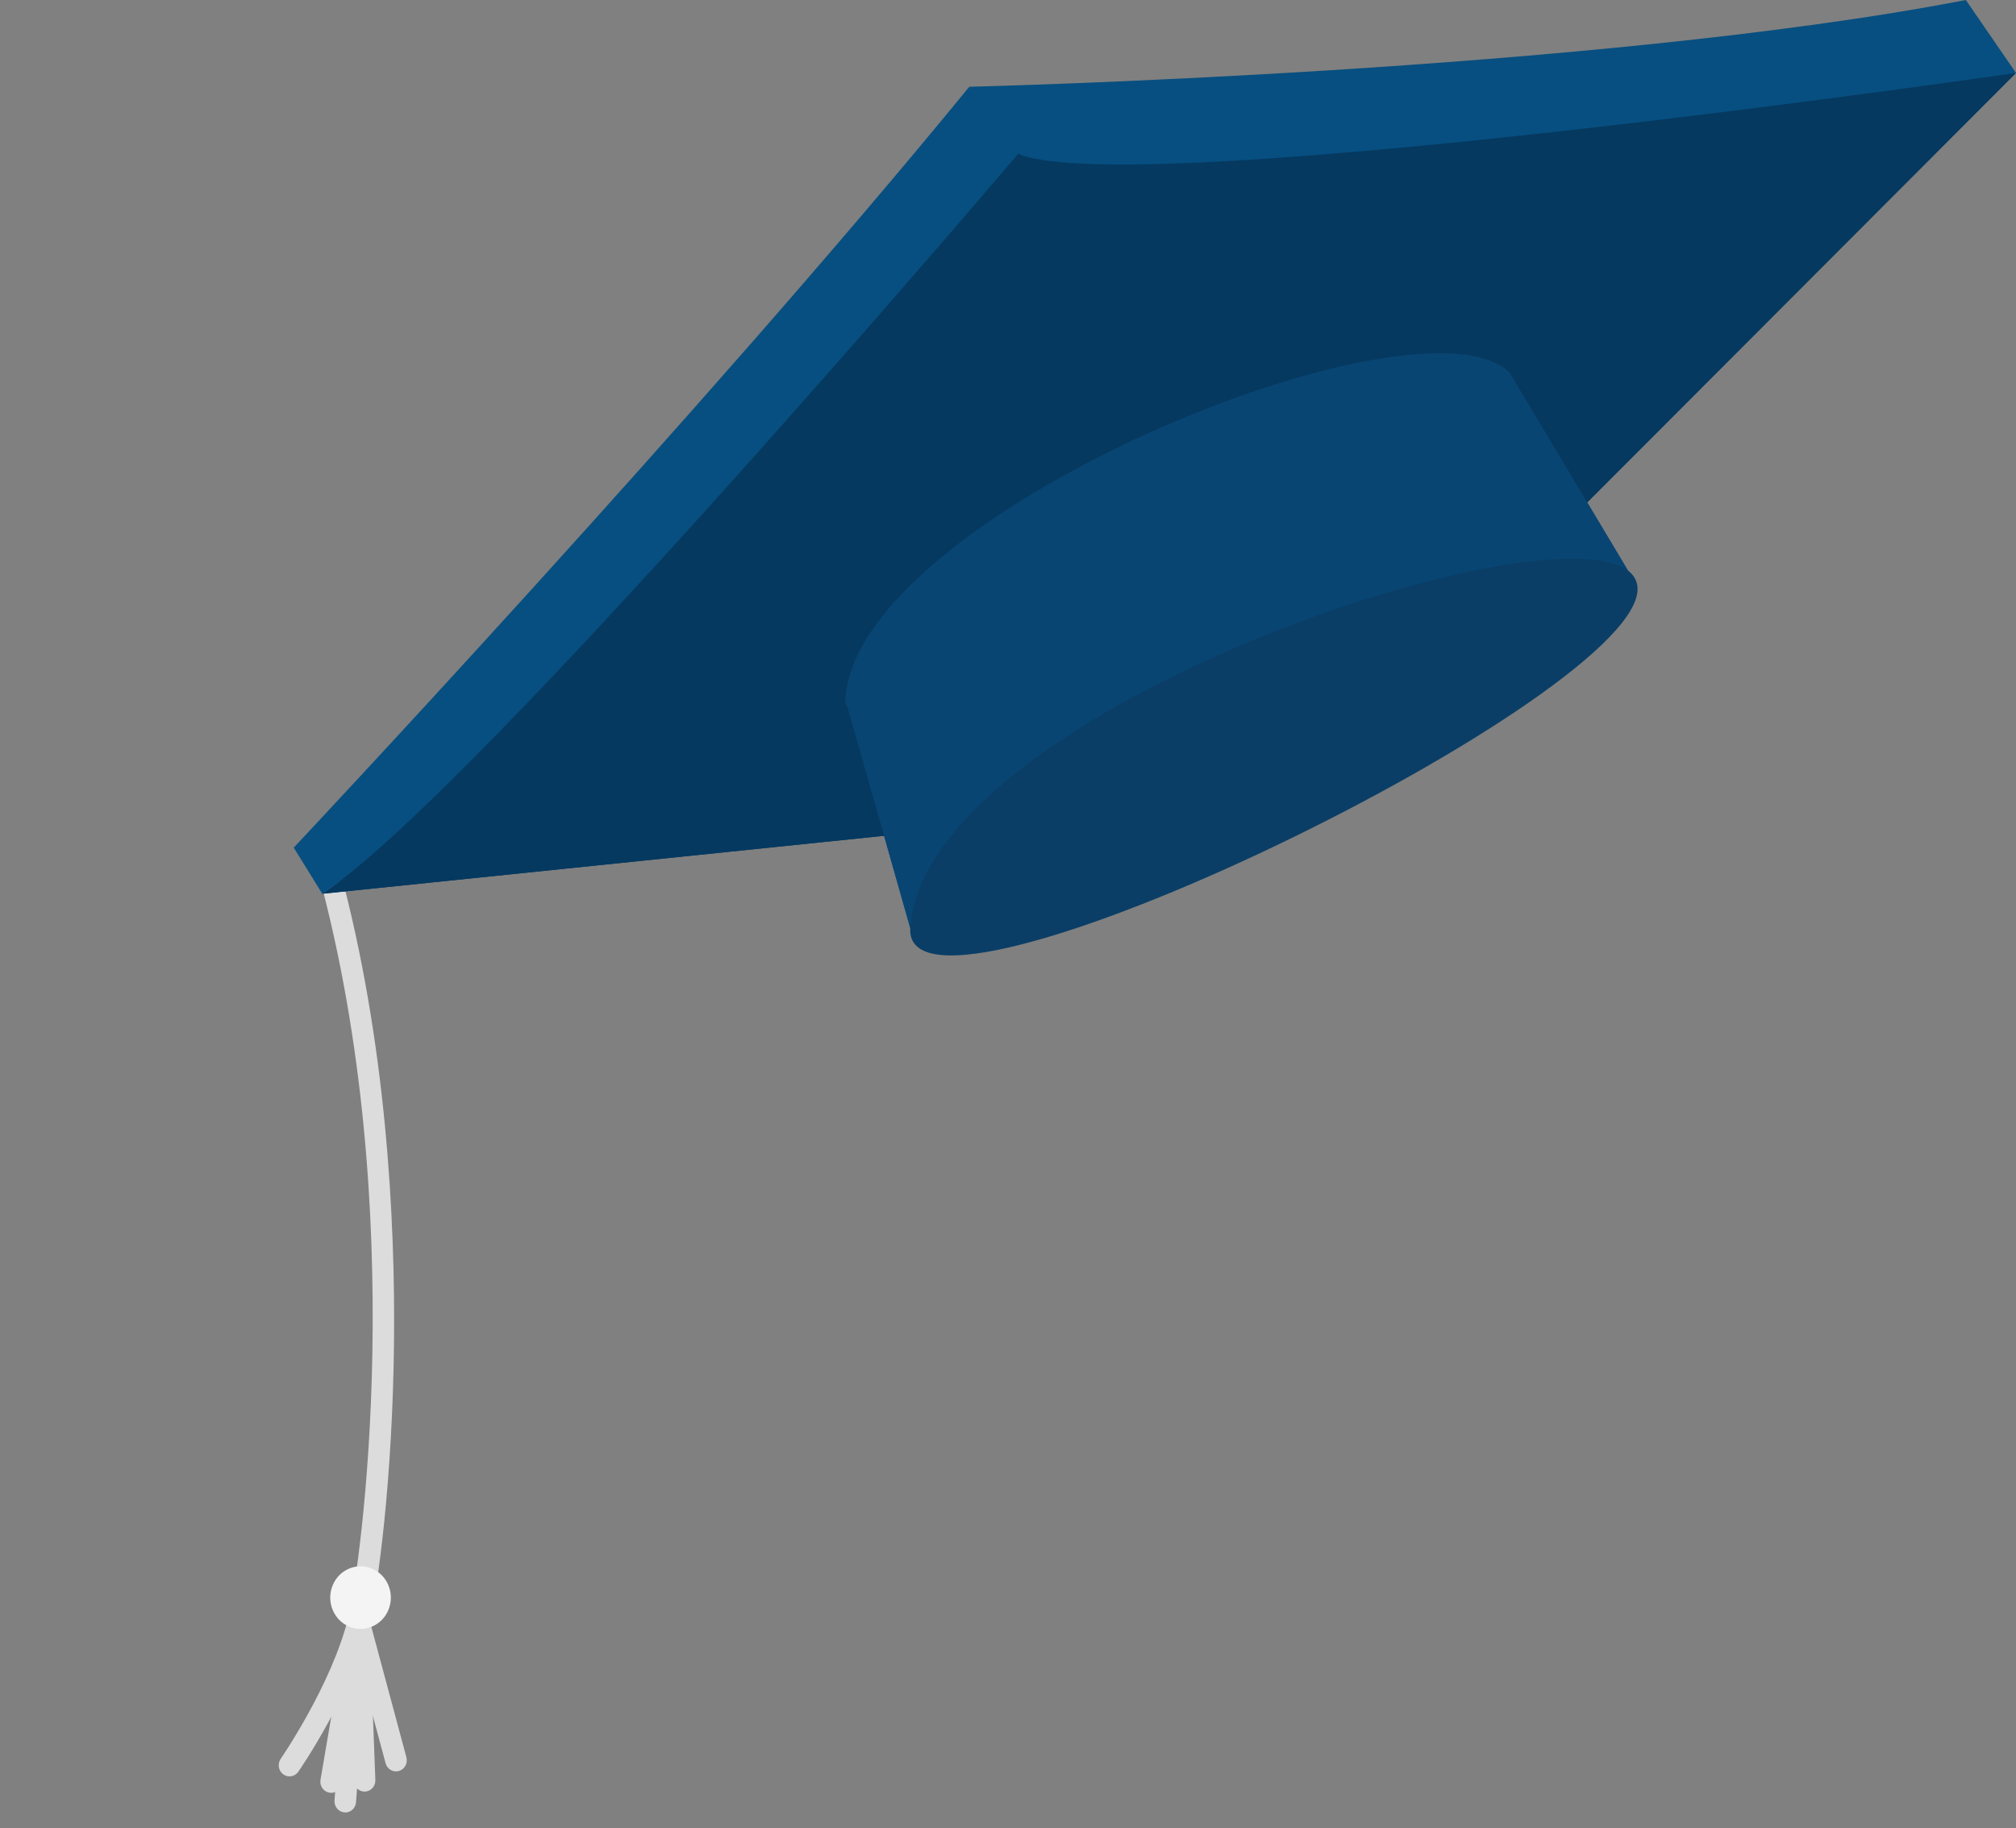<svg width="129" height="117" viewBox="0 0 129 117" fill="none" xmlns="http://www.w3.org/2000/svg">
<rect x="0" y="0" width="129" height="117" fill="#808080" stroke="none"/>
<path d="M18.649 113.663C18.819 113.632 18.979 113.534 19.088 113.376C19.226 113.177 22.485 108.438 23.612 103.91C24.183 101.617 25.122 94.682 25.212 85.835C25.29 78.173 24.744 66.688 21.701 55.487C21.598 55.107 21.216 54.885 20.849 54.992C20.482 55.099 20.267 55.492 20.371 55.872C26.232 77.448 23.095 100.255 22.274 103.554C21.213 107.821 17.997 112.499 17.964 112.546C17.742 112.866 17.813 113.313 18.123 113.542C18.282 113.658 18.472 113.697 18.649 113.663Z" fill="#DCDCDC"/>
<path d="M21.311 114.717C21.587 114.665 21.817 114.441 21.869 114.138L23.094 106.958L24.673 112.833C24.775 113.213 25.157 113.436 25.524 113.33C25.891 113.225 26.106 112.831 26.004 112.451L22.793 100.502L20.509 113.888C20.443 114.276 20.694 114.647 21.07 114.715C21.152 114.732 21.233 114.731 21.311 114.717Z" fill="#DCDCDC"/>
<path d="M22.217 115.972C22.519 115.916 22.758 115.655 22.782 115.324L22.846 114.446C22.977 114.577 23.159 114.656 23.355 114.647C23.736 114.632 24.033 114.3 24.018 113.907L23.633 103.703L22.254 103.677L21.405 115.214C21.376 115.607 21.661 115.949 22.041 115.98C22.102 115.985 22.16 115.982 22.217 115.972Z" fill="#DCDCDC"/>
<path d="M22.333 104.087C23.323 104.508 24.457 104.02 24.864 102.997C25.271 101.973 24.799 100.802 23.808 100.381C22.818 99.96 21.684 100.448 21.277 101.471C20.87 102.494 21.343 103.665 22.333 104.087Z" fill="#F4F4F4"/>
<path d="M129 4.667C129 4.667 72.394 12.906 65.15 9.844C65.15 9.844 30.496 50.67 20.623 57.193L82.982 50.758L129 4.667Z" fill="#053960"/>
<path d="M58.246 59.39L54.239 45.268C54.142 45.151 54.084 45.004 54.092 44.822C54.619 32.962 90.816 18.202 96.594 23.842C96.643 23.89 96.674 23.946 96.694 24.008L104.775 37.521L58.246 59.39Z" fill="#094573"/>
<path d="M58.246 59.39C57.742 67.648 105.584 44.374 104.774 37.522C103.965 30.67 59.136 44.821 58.246 59.39Z" fill="#0A3E66"/>
<path d="M62.021 5.552L65.15 9.846C65.15 9.846 34.06 48.237 20.623 57.194L18.795 54.242C18.795 54.242 45.091 26.273 62.021 5.552Z" fill="#074F80"/>
<path d="M62.021 5.552C62.021 5.552 101.965 4.607 125.79 0L129 4.667C129 4.667 89.424 14.303 65.166 10.54L62.021 5.552Z" fill="#074F80"/>
<path d="M36.191 44.106C36.214 44.09 36.237 44.073 36.257 44.053C42.683 37.781 65.27 11.109 65.496 10.84C65.656 10.651 65.638 10.363 65.455 10.198C65.272 10.033 64.994 10.052 64.834 10.241C64.607 10.509 42.048 37.148 35.653 43.391C35.475 43.563 35.467 43.851 35.635 44.034C35.782 44.197 36.017 44.221 36.191 44.106Z" fill="#073568"/>
<path d="M87.754 10.56C87.88 10.476 87.962 10.328 87.956 10.162C87.948 9.912 87.744 9.715 87.502 9.723C87.336 9.728 70.884 10.286 65.18 10.087C64.938 10.078 64.734 10.275 64.726 10.526C64.718 10.777 64.908 10.988 65.151 10.996C70.884 11.195 87.366 10.638 87.531 10.632C87.614 10.629 87.688 10.603 87.754 10.56Z" fill="#074F80"/>
<path fill-rule="evenodd" clip-rule="evenodd" d="M65.15 9.844C72.394 12.906 129 4.667 129 4.667L97.781 35.936C87.457 37.193 68.586 44.447 61.257 53L20.623 57.193C30.496 50.67 65.15 9.844 65.15 9.844Z" fill="#053960"/>
<path fill-rule="evenodd" clip-rule="evenodd" d="M58.246 59.39C59.083 45.697 98.73 32.374 104.169 36.509L96.693 24.008C96.673 23.946 96.643 23.89 96.593 23.842C90.815 18.202 54.619 32.962 54.092 44.822C54.084 45.004 54.142 45.151 54.239 45.268L58.246 59.39ZM104.774 37.52C104.774 37.521 104.774 37.521 104.774 37.521L104.774 37.521L104.774 37.52Z" fill="#094573"/>
</svg>
